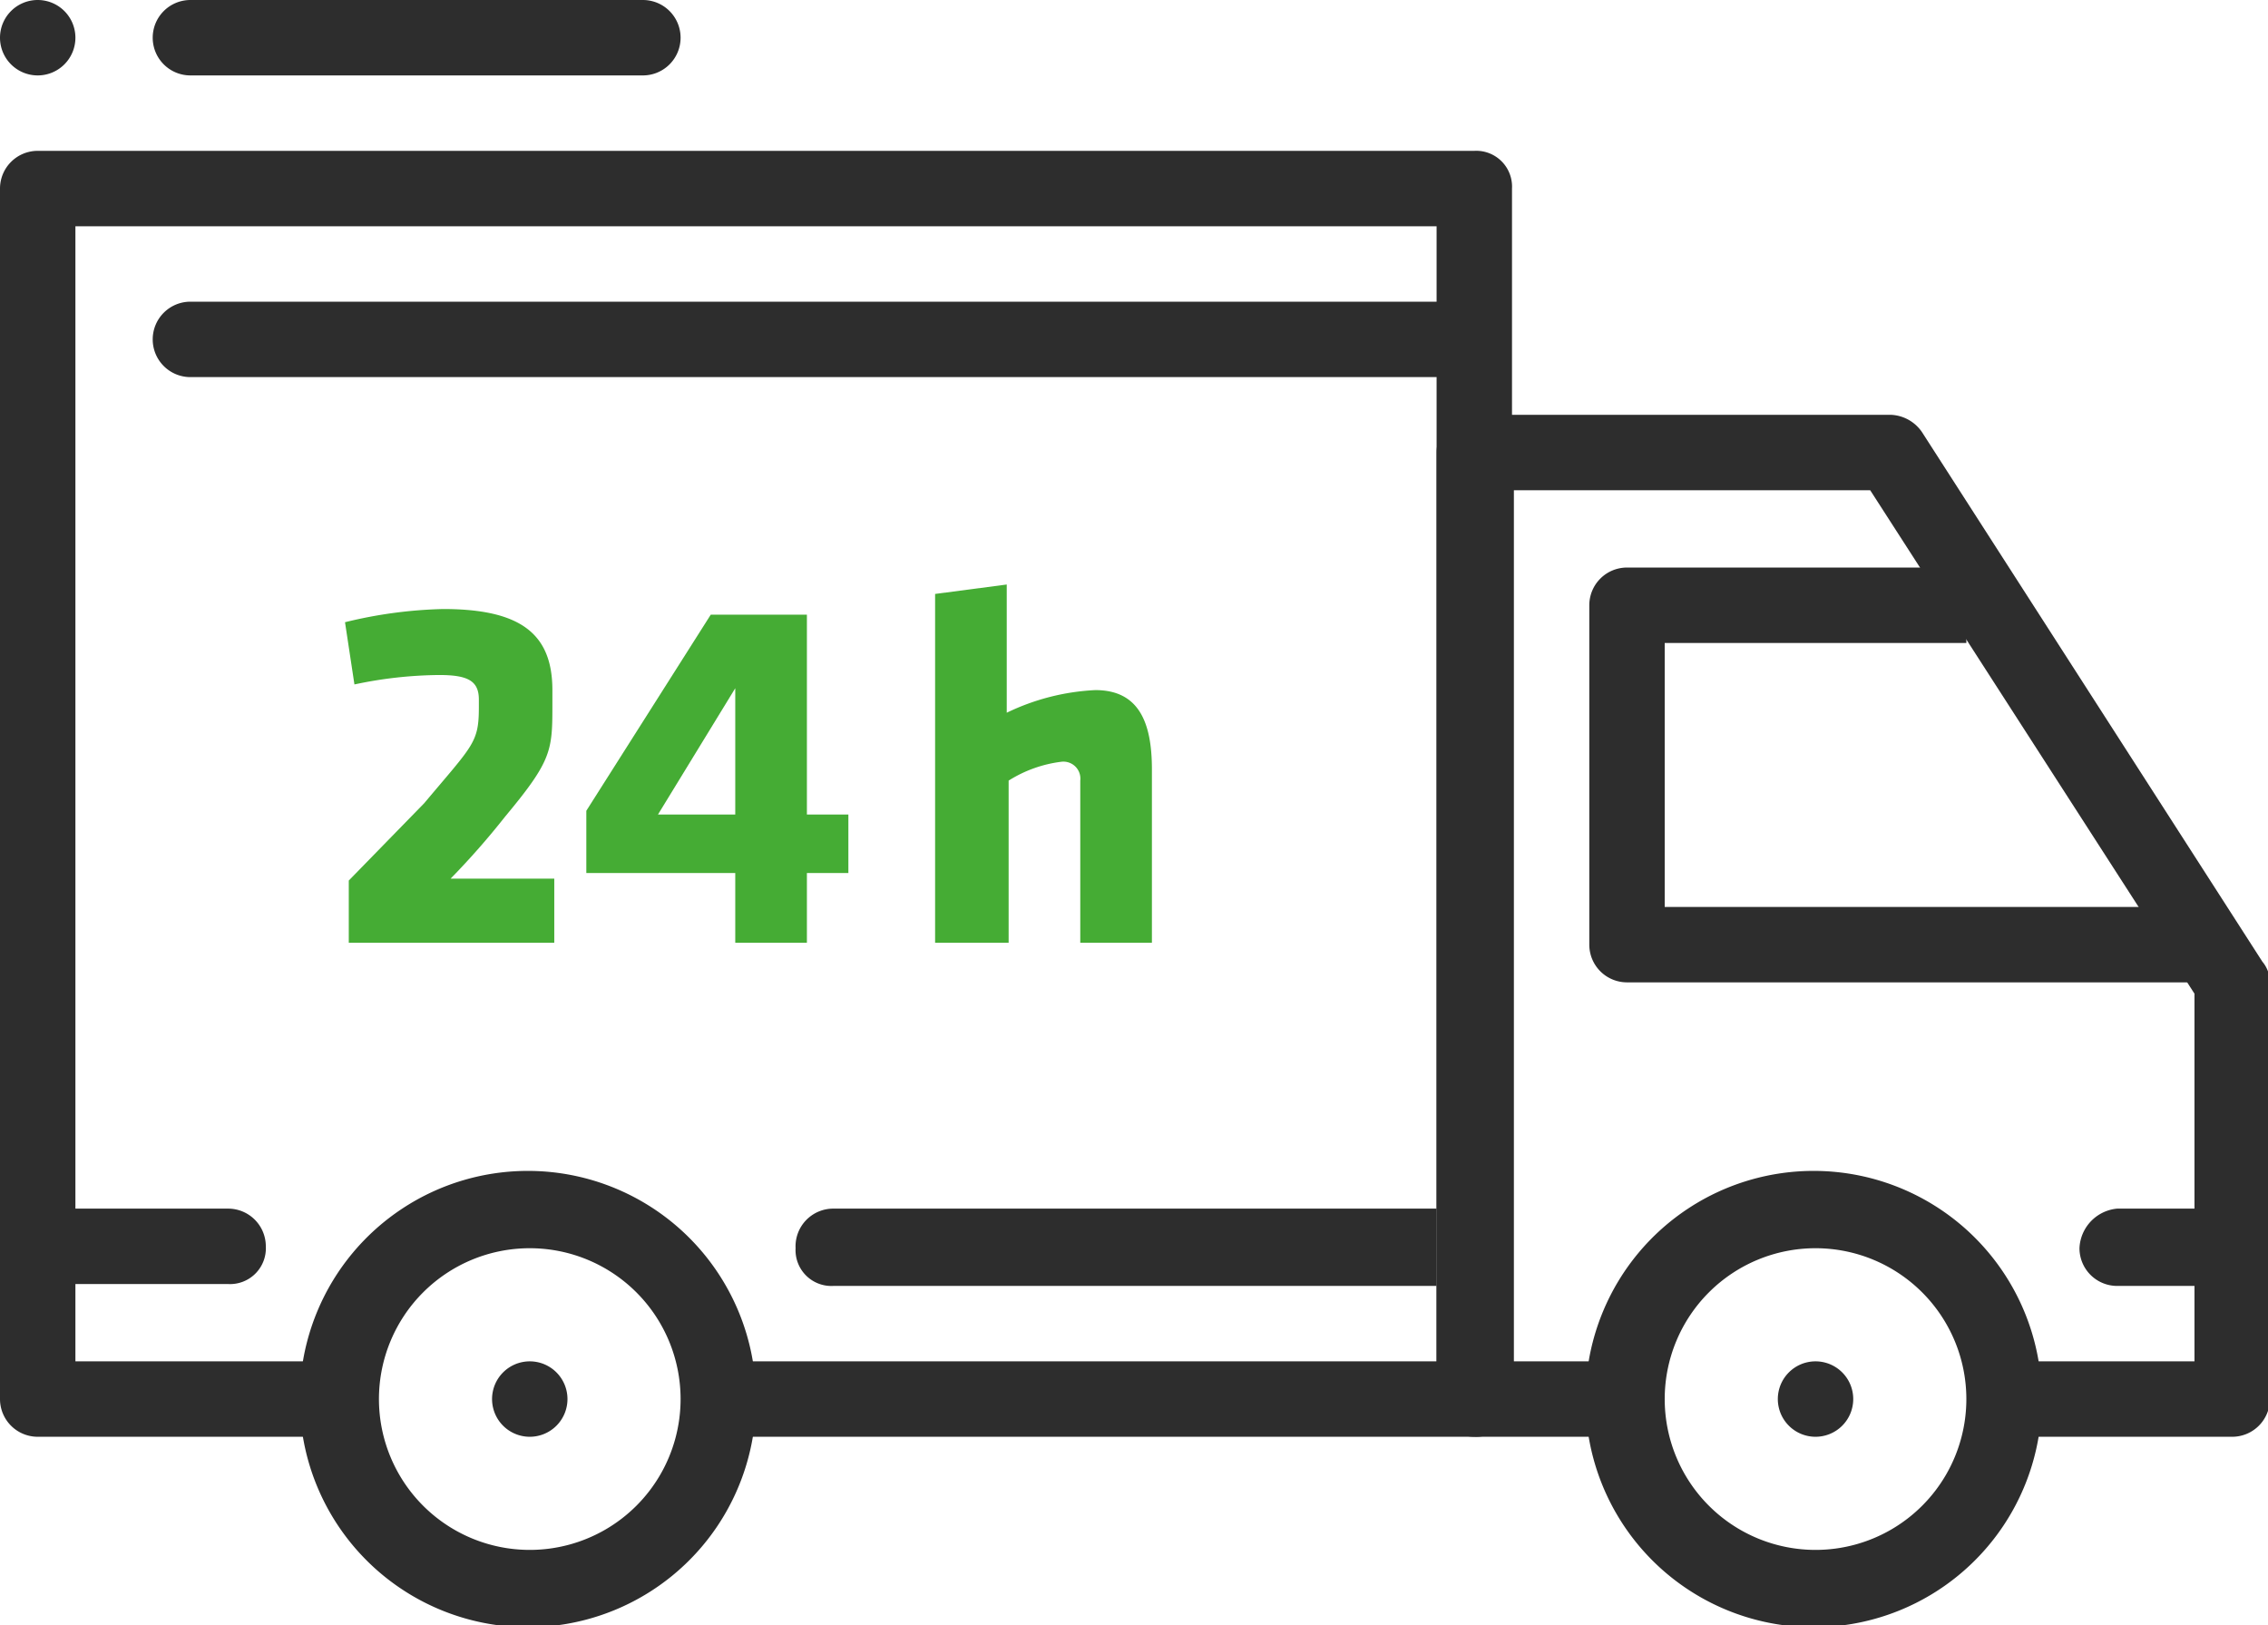<svg id="a511bc08-65f8-4779-b59e-31250b45e3d4" data-name="Ebene 1" xmlns="http://www.w3.org/2000/svg" viewBox="0 0 120.3 86.2"><defs><style>.fd548219-3396-44cf-9644-c51c28bc2286{fill:#2d2d2d;}.b27dae56-a103-465d-b476-e04f7292203e{fill:#45ac34;}</style></defs><path class="fd548219-3396-44cf-9644-c51c28bc2286" d="M27.9,62.4a12.1,12.1,0,1,0,12,12.1A12.1,12.1,0,0,0,27.9,62.4Zm0,20.1a8,8,0,1,1,8-8A8,8,0,0,1,27.9,82.5Z" transform="translate(0.2 -0.3)"/><path class="fd548219-3396-44cf-9644-c51c28bc2286" d="M96.1,62.4a12.1,12.1,0,1,0,12,12.1A12.1,12.1,0,0,0,96.1,62.4Zm0,20.1a8,8,0,1,1,8-8A8,8,0,0,1,96.1,82.5Z" transform="translate(0.2 -0.3)"/><path class="fd548219-3396-44cf-9644-c51c28bc2286" d="M119.8,51.3l-18-28a2.1,2.1,0,0,0-1.7-1h-22a2,2,0,0,0-2.1,2V74.5a2,2,0,0,0,2,2h8.1v-4h-6V26.3H99L116.2,53V72.5H106.1v4h12.1a2,2,0,0,0,2-2h0V52.4A1.7,1.7,0,0,0,119.8,51.3Z" transform="translate(0.2 -0.3)"/><path class="fd548219-3396-44cf-9644-c51c28bc2286" d="M88.1,48.4v-14h16v-4h-18a2,2,0,0,0-2,2h0v18a2,2,0,0,0,2,2h30.1v-4Z" transform="translate(0.2 -0.3)"/><path class="fd548219-3396-44cf-9644-c51c28bc2286" d="M78,8.3H1.8a2,2,0,0,0-2,2V74.5a2,2,0,0,0,2,2H17.9v-4H3.8V12.3H76V72.5H37.9v4H78a1.9,1.9,0,0,0,2-2h0V10.3a1.9,1.9,0,0,0-2-2Z" transform="translate(0.2 -0.3)"/><path class="fd548219-3396-44cf-9644-c51c28bc2286" d="M1.8,64.4H11.9a2,2,0,0,1,2,2h0a1.9,1.9,0,0,1-2,2H1.8Z" transform="translate(0.2 -0.3)"/><path class="fd548219-3396-44cf-9644-c51c28bc2286" d="M44,64.4H76v4.1H44a1.9,1.9,0,0,1-2-2h0a2,2,0,0,1,2-2.1Z" transform="translate(0.2 -0.3)"/><path class="fd548219-3396-44cf-9644-c51c28bc2286" d="M112.1,64.4h6.1v4.1h-6.1a2,2,0,0,1-2-2h0a2.2,2.2,0,0,1,2-2.1Z" transform="translate(0.2 -0.3)"/><path class="fd548219-3396-44cf-9644-c51c28bc2286" d="M9.9,16.3H78.1v4H9.9a2,2,0,0,1-2-2h0A2,2,0,0,1,9.9,16.3Z" transform="translate(0.2 -0.3)"/><path class="fd548219-3396-44cf-9644-c51c28bc2286" d="M27.9,72.5h0a2,2,0,0,1,2,2h0a2,2,0,0,1-2,2h0a2,2,0,0,1-2-2h0A2,2,0,0,1,27.9,72.5Z" transform="translate(0.2 -0.3)"/><path class="fd548219-3396-44cf-9644-c51c28bc2286" d="M96.1,72.5h0a2,2,0,0,1,2,2h0a2,2,0,0,1-2,2h0a2,2,0,0,1-2-2h0A2,2,0,0,1,96.1,72.5Z" transform="translate(0.2 -0.3)"/><path class="fd548219-3396-44cf-9644-c51c28bc2286" d="M9.9.3h24a2,2,0,0,1,2,2h0a2,2,0,0,1-2,2H9.9a2,2,0,0,1-2-2h0A2,2,0,0,1,9.9.3Z" transform="translate(0.2 -0.3)"/><path class="fd548219-3396-44cf-9644-c51c28bc2286" d="M1.8.3h0a2,2,0,0,1,2,2h0a2,2,0,0,1-2,2h0a2,2,0,0,1-2-2h0A2,2,0,0,1,1.8.3Z" transform="translate(0.2 -0.3)"/><path class="b27dae56-a103-465d-b476-e04f7292203e" d="M23.7,46.9h5.5v3.4H18.3V47l4-4.1c2.6-3.1,2.9-3.2,2.9-5.1v-.4c0-1-.6-1.3-2.1-1.3a22.2,22.2,0,0,0-4.5.5l-.5-3.3a24,24,0,0,1,5.2-.7c4.1,0,5.8,1.3,5.8,4.3v.7c0,2.5,0,3-2.5,6A41.1,41.1,0,0,1,23.7,46.9Z" transform="translate(0.2 -0.3)"/><path class="b27dae56-a103-465d-b476-e04f7292203e" d="M42.6,46.6v3.7H38.8V46.6H30.9V43.3l6.6-10.4h5.1V43.5h2.2v3.1Zm-3.8-9.8-4.1,6.7h4.1Z" transform="translate(0.2 -0.3)"/><path class="b27dae56-a103-465d-b476-e04f7292203e" d="M57.1,50.3V41.7a.9.9,0,0,0-1-1,6.8,6.8,0,0,0-2.8,1v8.6H49.4V31.8l3.8-.5v6.8a12.1,12.1,0,0,1,4.7-1.2c2.3,0,3,1.7,3,4.2v9.2Z" transform="translate(0.2 -0.3)"/></svg>